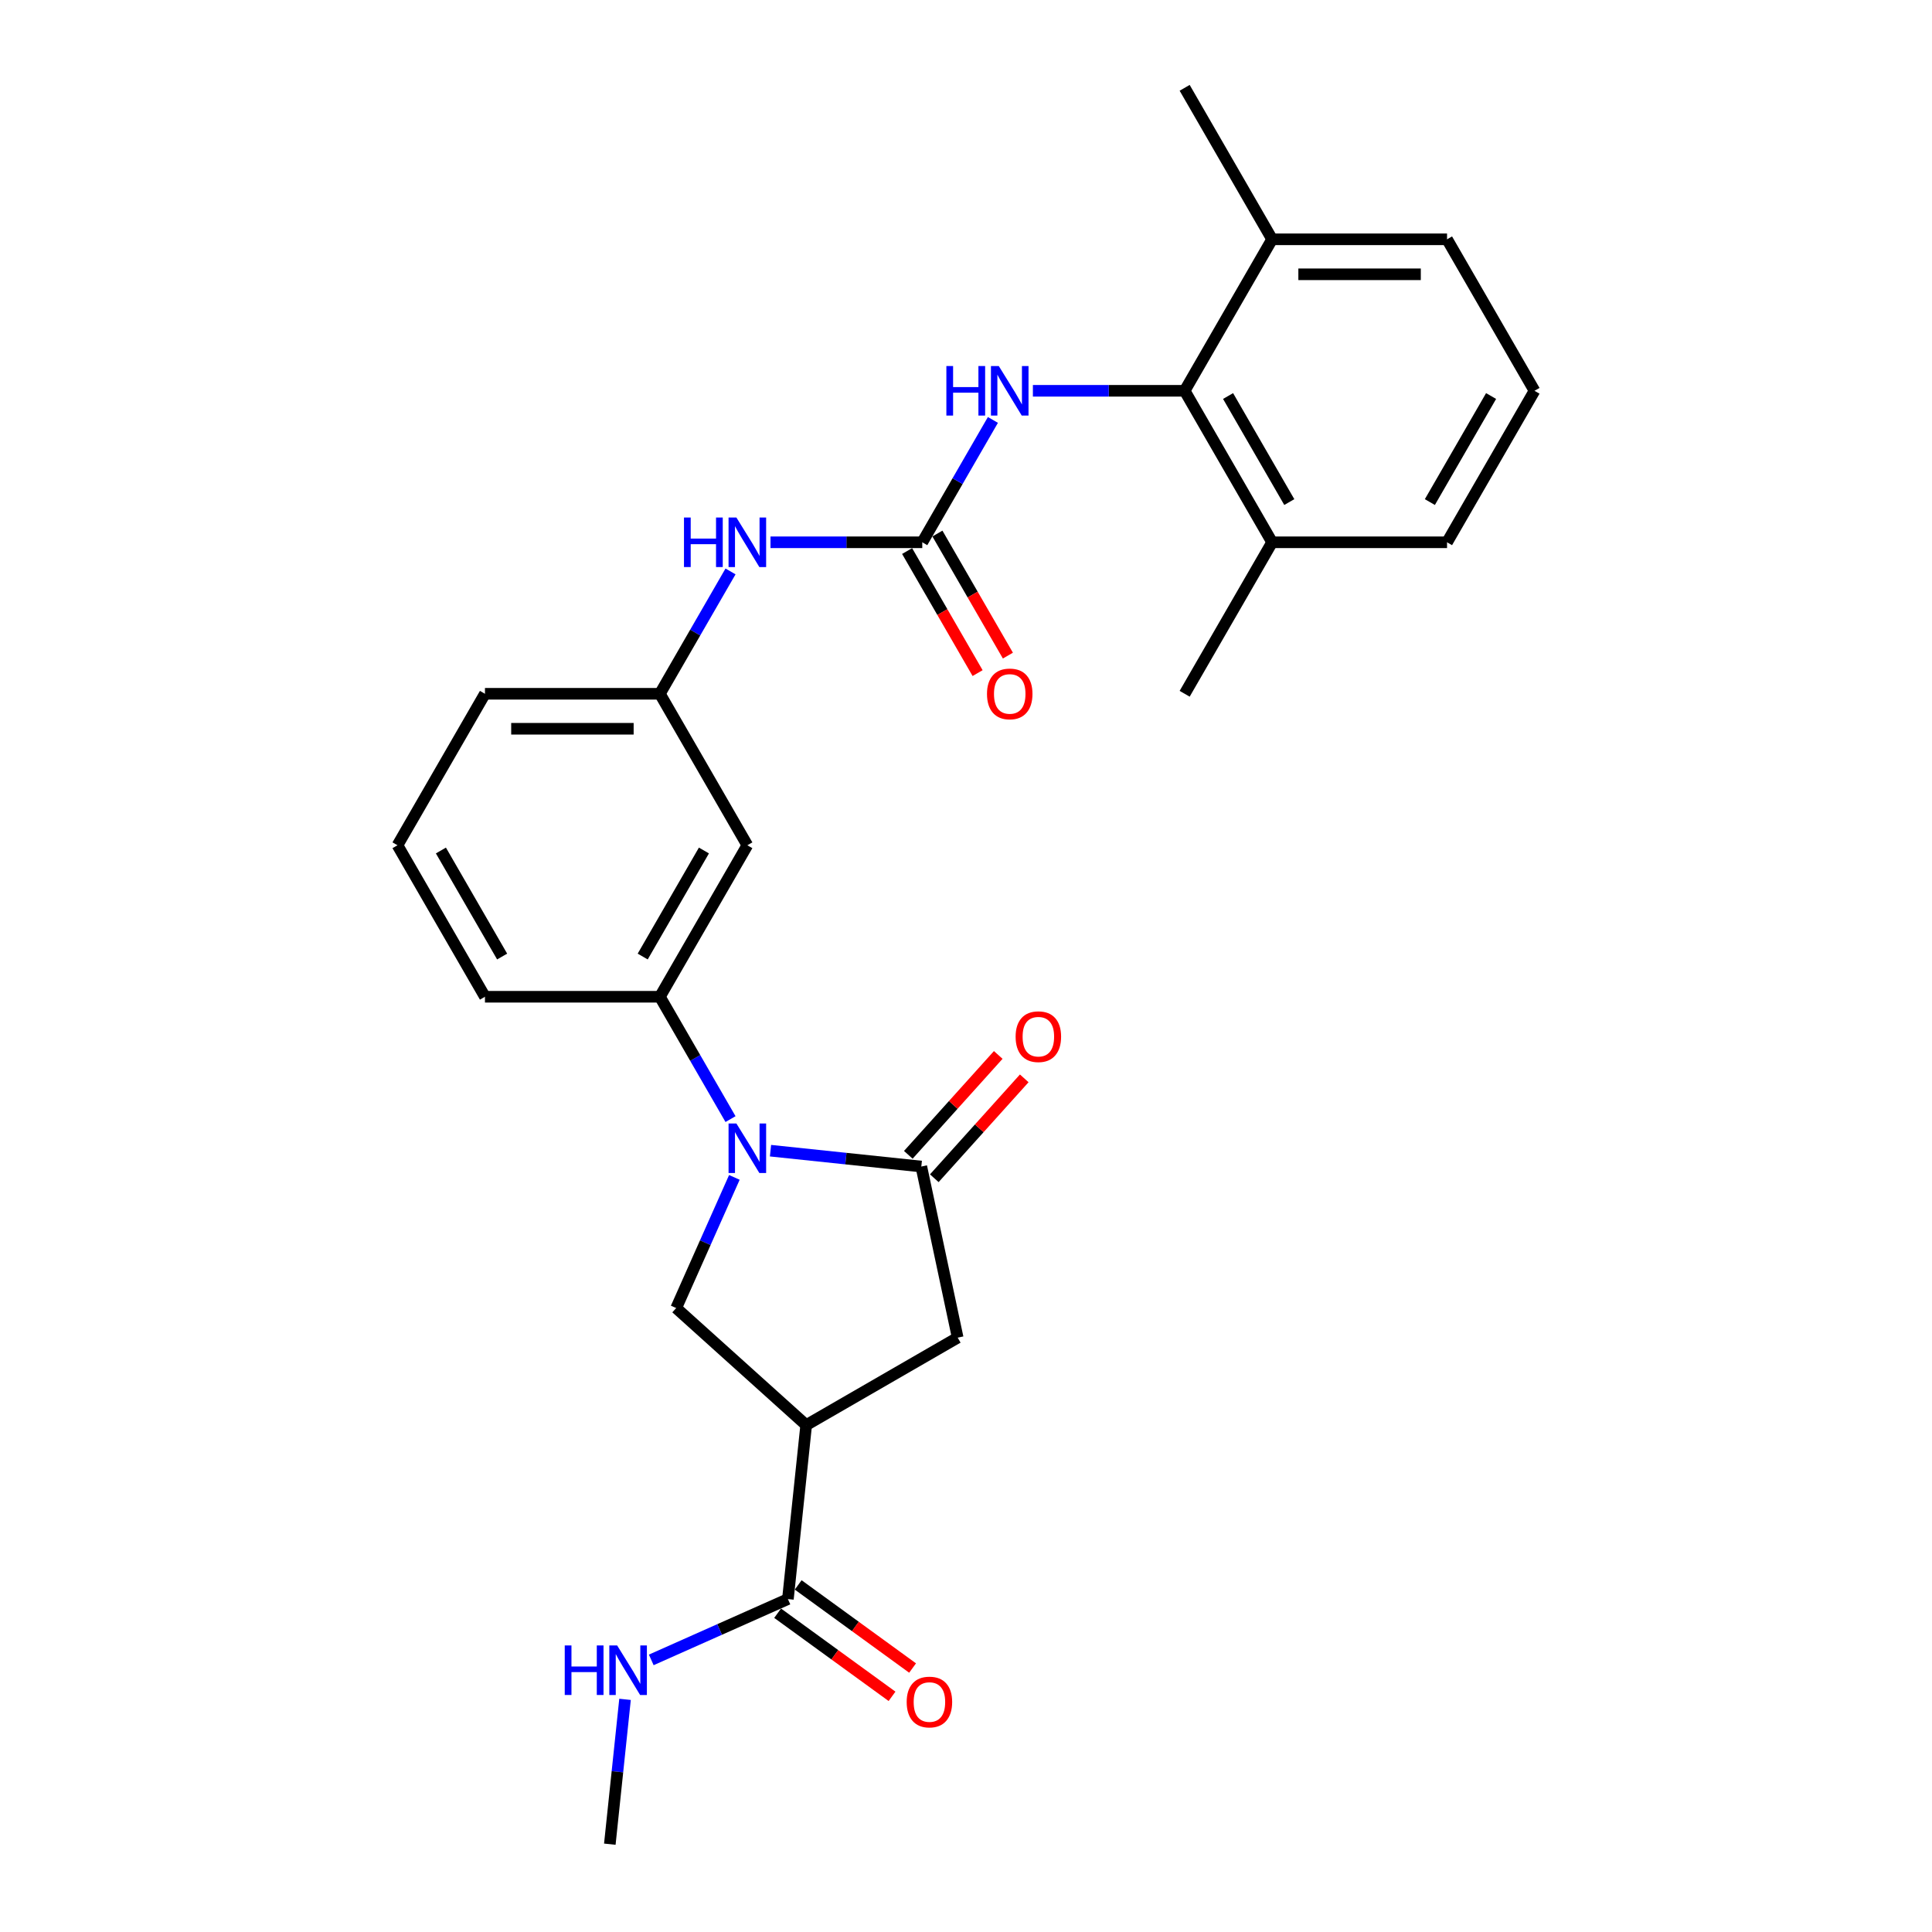 <?xml version='1.0' encoding='iso-8859-1'?>
<svg version='1.1' baseProfile='full'
              xmlns='http://www.w3.org/2000/svg'
                      xmlns:rdkit='http://www.rdkit.org/xml'
                      xmlns:xlink='http://www.w3.org/1999/xlink'
                  xml:space='preserve'
width='1000px' height='1000px' viewBox='0 0 1000 1000'>
<!-- END OF HEADER -->
<rect style='opacity:1.0;fill:#FFFFFF;stroke:none' width='1000' height='1000' x='0' y='0'> </rect>
<path class='bond-0' d='M 398.811,595.591 L 437.84,599.693' style='fill:none;fill-rule:evenodd;stroke:#0000FF;stroke-width:6px;stroke-linecap:butt;stroke-linejoin:miter;stroke-opacity:1' />
<path class='bond-0' d='M 437.84,599.693 L 476.869,603.795' style='fill:none;fill-rule:evenodd;stroke:#000000;stroke-width:6px;stroke-linecap:butt;stroke-linejoin:miter;stroke-opacity:1' />
<path class='bond-2' d='M 380.108,609.415 L 365.052,643.23' style='fill:none;fill-rule:evenodd;stroke:#0000FF;stroke-width:6px;stroke-linecap:butt;stroke-linejoin:miter;stroke-opacity:1' />
<path class='bond-2' d='M 365.052,643.23 L 349.997,677.045' style='fill:none;fill-rule:evenodd;stroke:#000000;stroke-width:6px;stroke-linecap:butt;stroke-linejoin:miter;stroke-opacity:1' />
<path class='bond-4' d='M 378.115,579.247 L 359.834,547.584' style='fill:none;fill-rule:evenodd;stroke:#0000FF;stroke-width:6px;stroke-linecap:butt;stroke-linejoin:miter;stroke-opacity:1' />
<path class='bond-4' d='M 359.834,547.584 L 341.553,515.92' style='fill:none;fill-rule:evenodd;stroke:#000000;stroke-width:6px;stroke-linecap:butt;stroke-linejoin:miter;stroke-opacity:1' />
<path class='bond-7' d='M 476.869,603.795 L 495.693,692.358' style='fill:none;fill-rule:evenodd;stroke:#000000;stroke-width:6px;stroke-linecap:butt;stroke-linejoin:miter;stroke-opacity:1' />
<path class='bond-11' d='M 483.597,609.854 L 506.872,584.004' style='fill:none;fill-rule:evenodd;stroke:#000000;stroke-width:6px;stroke-linecap:butt;stroke-linejoin:miter;stroke-opacity:1' />
<path class='bond-11' d='M 506.872,584.004 L 530.147,558.155' style='fill:none;fill-rule:evenodd;stroke:#FF0000;stroke-width:6px;stroke-linecap:butt;stroke-linejoin:miter;stroke-opacity:1' />
<path class='bond-11' d='M 470.14,597.737 L 493.415,571.888' style='fill:none;fill-rule:evenodd;stroke:#000000;stroke-width:6px;stroke-linecap:butt;stroke-linejoin:miter;stroke-opacity:1' />
<path class='bond-11' d='M 493.415,571.888 L 516.69,546.038' style='fill:none;fill-rule:evenodd;stroke:#FF0000;stroke-width:6px;stroke-linecap:butt;stroke-linejoin:miter;stroke-opacity:1' />
<path class='bond-1' d='M 417.282,737.629 L 349.997,677.045' style='fill:none;fill-rule:evenodd;stroke:#000000;stroke-width:6px;stroke-linecap:butt;stroke-linejoin:miter;stroke-opacity:1' />
<path class='bond-5' d='M 417.282,737.629 L 407.818,827.674' style='fill:none;fill-rule:evenodd;stroke:#000000;stroke-width:6px;stroke-linecap:butt;stroke-linejoin:miter;stroke-opacity:1' />
<path class='bond-27' d='M 417.282,737.629 L 495.693,692.358' style='fill:none;fill-rule:evenodd;stroke:#000000;stroke-width:6px;stroke-linecap:butt;stroke-linejoin:miter;stroke-opacity:1' />
<path class='bond-3' d='M 477.365,280.687 L 438.088,280.687' style='fill:none;fill-rule:evenodd;stroke:#000000;stroke-width:6px;stroke-linecap:butt;stroke-linejoin:miter;stroke-opacity:1' />
<path class='bond-3' d='M 438.088,280.687 L 398.811,280.687' style='fill:none;fill-rule:evenodd;stroke:#0000FF;stroke-width:6px;stroke-linecap:butt;stroke-linejoin:miter;stroke-opacity:1' />
<path class='bond-8' d='M 477.365,280.687 L 495.646,249.024' style='fill:none;fill-rule:evenodd;stroke:#000000;stroke-width:6px;stroke-linecap:butt;stroke-linejoin:miter;stroke-opacity:1' />
<path class='bond-8' d='M 495.646,249.024 L 513.926,217.361' style='fill:none;fill-rule:evenodd;stroke:#0000FF;stroke-width:6px;stroke-linecap:butt;stroke-linejoin:miter;stroke-opacity:1' />
<path class='bond-13' d='M 469.524,285.214 L 487.763,316.805' style='fill:none;fill-rule:evenodd;stroke:#000000;stroke-width:6px;stroke-linecap:butt;stroke-linejoin:miter;stroke-opacity:1' />
<path class='bond-13' d='M 487.763,316.805 L 506.002,348.396' style='fill:none;fill-rule:evenodd;stroke:#FF0000;stroke-width:6px;stroke-linecap:butt;stroke-linejoin:miter;stroke-opacity:1' />
<path class='bond-13' d='M 485.206,276.16 L 503.445,307.751' style='fill:none;fill-rule:evenodd;stroke:#000000;stroke-width:6px;stroke-linecap:butt;stroke-linejoin:miter;stroke-opacity:1' />
<path class='bond-13' d='M 503.445,307.751 L 521.684,339.342' style='fill:none;fill-rule:evenodd;stroke:#FF0000;stroke-width:6px;stroke-linecap:butt;stroke-linejoin:miter;stroke-opacity:1' />
<path class='bond-9' d='M 341.553,515.92 L 386.824,437.509' style='fill:none;fill-rule:evenodd;stroke:#000000;stroke-width:6px;stroke-linecap:butt;stroke-linejoin:miter;stroke-opacity:1' />
<path class='bond-9' d='M 332.661,495.105 L 364.351,440.217' style='fill:none;fill-rule:evenodd;stroke:#000000;stroke-width:6px;stroke-linecap:butt;stroke-linejoin:miter;stroke-opacity:1' />
<path class='bond-18' d='M 341.553,515.92 L 251.012,515.92' style='fill:none;fill-rule:evenodd;stroke:#000000;stroke-width:6px;stroke-linecap:butt;stroke-linejoin:miter;stroke-opacity:1' />
<path class='bond-14' d='M 402.496,834.999 L 432.104,856.51' style='fill:none;fill-rule:evenodd;stroke:#000000;stroke-width:6px;stroke-linecap:butt;stroke-linejoin:miter;stroke-opacity:1' />
<path class='bond-14' d='M 432.104,856.51 L 461.712,878.021' style='fill:none;fill-rule:evenodd;stroke:#FF0000;stroke-width:6px;stroke-linecap:butt;stroke-linejoin:miter;stroke-opacity:1' />
<path class='bond-14' d='M 413.14,820.349 L 442.748,841.86' style='fill:none;fill-rule:evenodd;stroke:#000000;stroke-width:6px;stroke-linecap:butt;stroke-linejoin:miter;stroke-opacity:1' />
<path class='bond-14' d='M 442.748,841.86 L 472.356,863.371' style='fill:none;fill-rule:evenodd;stroke:#FF0000;stroke-width:6px;stroke-linecap:butt;stroke-linejoin:miter;stroke-opacity:1' />
<path class='bond-17' d='M 407.818,827.674 L 372.455,843.418' style='fill:none;fill-rule:evenodd;stroke:#000000;stroke-width:6px;stroke-linecap:butt;stroke-linejoin:miter;stroke-opacity:1' />
<path class='bond-17' d='M 372.455,843.418 L 337.092,859.163' style='fill:none;fill-rule:evenodd;stroke:#0000FF;stroke-width:6px;stroke-linecap:butt;stroke-linejoin:miter;stroke-opacity:1' />
<path class='bond-6' d='M 613.176,202.276 L 573.9,202.276' style='fill:none;fill-rule:evenodd;stroke:#000000;stroke-width:6px;stroke-linecap:butt;stroke-linejoin:miter;stroke-opacity:1' />
<path class='bond-6' d='M 573.9,202.276 L 534.623,202.276' style='fill:none;fill-rule:evenodd;stroke:#0000FF;stroke-width:6px;stroke-linecap:butt;stroke-linejoin:miter;stroke-opacity:1' />
<path class='bond-15' d='M 613.176,202.276 L 658.447,280.687' style='fill:none;fill-rule:evenodd;stroke:#000000;stroke-width:6px;stroke-linecap:butt;stroke-linejoin:miter;stroke-opacity:1' />
<path class='bond-15' d='M 635.649,204.984 L 667.339,259.872' style='fill:none;fill-rule:evenodd;stroke:#000000;stroke-width:6px;stroke-linecap:butt;stroke-linejoin:miter;stroke-opacity:1' />
<path class='bond-16' d='M 613.176,202.276 L 658.447,123.866' style='fill:none;fill-rule:evenodd;stroke:#000000;stroke-width:6px;stroke-linecap:butt;stroke-linejoin:miter;stroke-opacity:1' />
<path class='bond-12' d='M 386.824,437.509 L 341.553,359.098' style='fill:none;fill-rule:evenodd;stroke:#000000;stroke-width:6px;stroke-linecap:butt;stroke-linejoin:miter;stroke-opacity:1' />
<path class='bond-10' d='M 378.115,295.772 L 359.834,327.435' style='fill:none;fill-rule:evenodd;stroke:#0000FF;stroke-width:6px;stroke-linecap:butt;stroke-linejoin:miter;stroke-opacity:1' />
<path class='bond-10' d='M 359.834,327.435 L 341.553,359.098' style='fill:none;fill-rule:evenodd;stroke:#000000;stroke-width:6px;stroke-linecap:butt;stroke-linejoin:miter;stroke-opacity:1' />
<path class='bond-28' d='M 341.553,359.098 L 251.012,359.098' style='fill:none;fill-rule:evenodd;stroke:#000000;stroke-width:6px;stroke-linecap:butt;stroke-linejoin:miter;stroke-opacity:1' />
<path class='bond-28' d='M 327.972,377.207 L 264.593,377.207' style='fill:none;fill-rule:evenodd;stroke:#000000;stroke-width:6px;stroke-linecap:butt;stroke-linejoin:miter;stroke-opacity:1' />
<path class='bond-22' d='M 658.447,280.687 L 748.988,280.687' style='fill:none;fill-rule:evenodd;stroke:#000000;stroke-width:6px;stroke-linecap:butt;stroke-linejoin:miter;stroke-opacity:1' />
<path class='bond-25' d='M 658.447,280.687 L 613.176,359.098' style='fill:none;fill-rule:evenodd;stroke:#000000;stroke-width:6px;stroke-linecap:butt;stroke-linejoin:miter;stroke-opacity:1' />
<path class='bond-21' d='M 658.447,123.866 L 748.988,123.866' style='fill:none;fill-rule:evenodd;stroke:#000000;stroke-width:6px;stroke-linecap:butt;stroke-linejoin:miter;stroke-opacity:1' />
<path class='bond-21' d='M 672.028,141.974 L 735.407,141.974' style='fill:none;fill-rule:evenodd;stroke:#000000;stroke-width:6px;stroke-linecap:butt;stroke-linejoin:miter;stroke-opacity:1' />
<path class='bond-24' d='M 658.447,123.866 L 613.176,45.455' style='fill:none;fill-rule:evenodd;stroke:#000000;stroke-width:6px;stroke-linecap:butt;stroke-linejoin:miter;stroke-opacity:1' />
<path class='bond-26' d='M 323.519,879.584 L 319.58,917.065' style='fill:none;fill-rule:evenodd;stroke:#0000FF;stroke-width:6px;stroke-linecap:butt;stroke-linejoin:miter;stroke-opacity:1' />
<path class='bond-26' d='M 319.58,917.065 L 315.641,954.545' style='fill:none;fill-rule:evenodd;stroke:#000000;stroke-width:6px;stroke-linecap:butt;stroke-linejoin:miter;stroke-opacity:1' />
<path class='bond-19' d='M 251.012,515.92 L 205.741,437.509' style='fill:none;fill-rule:evenodd;stroke:#000000;stroke-width:6px;stroke-linecap:butt;stroke-linejoin:miter;stroke-opacity:1' />
<path class='bond-19' d='M 259.903,495.105 L 228.214,440.217' style='fill:none;fill-rule:evenodd;stroke:#000000;stroke-width:6px;stroke-linecap:butt;stroke-linejoin:miter;stroke-opacity:1' />
<path class='bond-23' d='M 205.741,437.509 L 251.012,359.098' style='fill:none;fill-rule:evenodd;stroke:#000000;stroke-width:6px;stroke-linecap:butt;stroke-linejoin:miter;stroke-opacity:1' />
<path class='bond-20' d='M 794.259,202.276 L 748.988,123.866' style='fill:none;fill-rule:evenodd;stroke:#000000;stroke-width:6px;stroke-linecap:butt;stroke-linejoin:miter;stroke-opacity:1' />
<path class='bond-29' d='M 794.259,202.276 L 748.988,280.687' style='fill:none;fill-rule:evenodd;stroke:#000000;stroke-width:6px;stroke-linecap:butt;stroke-linejoin:miter;stroke-opacity:1' />
<path class='bond-29' d='M 771.786,204.984 L 740.097,259.872' style='fill:none;fill-rule:evenodd;stroke:#000000;stroke-width:6px;stroke-linecap:butt;stroke-linejoin:miter;stroke-opacity:1' />
<path  class='atom-0' d='M 381.156 581.511
L 389.558 595.092
Q 390.391 596.432, 391.731 598.858
Q 393.071 601.285, 393.143 601.43
L 393.143 581.511
L 396.548 581.511
L 396.548 607.152
L 393.035 607.152
L 384.017 592.303
Q 382.966 590.565, 381.844 588.573
Q 380.757 586.581, 380.431 585.965
L 380.431 607.152
L 377.099 607.152
L 377.099 581.511
L 381.156 581.511
' fill='#0000FF'/>
<path  class='atom-9' d='M 489.841 189.456
L 493.318 189.456
L 493.318 200.357
L 506.428 200.357
L 506.428 189.456
L 509.905 189.456
L 509.905 215.097
L 506.428 215.097
L 506.428 203.254
L 493.318 203.254
L 493.318 215.097
L 489.841 215.097
L 489.841 189.456
' fill='#0000FF'/>
<path  class='atom-9' d='M 516.967 189.456
L 525.37 203.037
Q 526.203 204.377, 527.543 206.804
Q 528.883 209.23, 528.955 209.375
L 528.955 189.456
L 532.359 189.456
L 532.359 215.097
L 528.846 215.097
L 519.829 200.248
Q 518.778 198.51, 517.656 196.518
Q 516.569 194.526, 516.243 193.91
L 516.243 215.097
L 512.911 215.097
L 512.911 189.456
L 516.967 189.456
' fill='#0000FF'/>
<path  class='atom-11' d='M 354.03 267.867
L 357.506 267.867
L 357.506 278.768
L 370.617 278.768
L 370.617 267.867
L 374.093 267.867
L 374.093 293.508
L 370.617 293.508
L 370.617 281.665
L 357.506 281.665
L 357.506 293.508
L 354.03 293.508
L 354.03 267.867
' fill='#0000FF'/>
<path  class='atom-11' d='M 381.156 267.867
L 389.558 281.448
Q 390.391 282.788, 391.731 285.214
Q 393.071 287.641, 393.143 287.786
L 393.143 267.867
L 396.548 267.867
L 396.548 293.508
L 393.035 293.508
L 384.017 278.659
Q 382.966 276.921, 381.844 274.929
Q 380.757 272.937, 380.431 272.321
L 380.431 293.508
L 377.099 293.508
L 377.099 267.867
L 381.156 267.867
' fill='#0000FF'/>
<path  class='atom-12' d='M 525.682 536.583
Q 525.682 530.426, 528.724 526.985
Q 531.767 523.545, 537.453 523.545
Q 543.139 523.545, 546.181 526.985
Q 549.223 530.426, 549.223 536.583
Q 549.223 542.812, 546.145 546.361
Q 543.066 549.874, 537.453 549.874
Q 531.803 549.874, 528.724 546.361
Q 525.682 542.848, 525.682 536.583
M 537.453 546.977
Q 541.364 546.977, 543.465 544.369
Q 545.601 541.725, 545.601 536.583
Q 545.601 531.549, 543.465 529.013
Q 541.364 526.442, 537.453 526.442
Q 533.541 526.442, 531.404 528.977
Q 529.304 531.512, 529.304 536.583
Q 529.304 541.762, 531.404 544.369
Q 533.541 546.977, 537.453 546.977
' fill='#FF0000'/>
<path  class='atom-14' d='M 510.865 359.171
Q 510.865 353.014, 513.907 349.573
Q 516.949 346.133, 522.635 346.133
Q 528.321 346.133, 531.363 349.573
Q 534.406 353.014, 534.406 359.171
Q 534.406 365.4, 531.327 368.949
Q 528.249 372.462, 522.635 372.462
Q 516.986 372.462, 513.907 368.949
Q 510.865 365.436, 510.865 359.171
M 522.635 369.565
Q 526.547 369.565, 528.647 366.957
Q 530.784 364.314, 530.784 359.171
Q 530.784 354.137, 528.647 351.602
Q 526.547 349.03, 522.635 349.03
Q 518.724 349.03, 516.587 351.565
Q 514.487 354.101, 514.487 359.171
Q 514.487 364.35, 516.587 366.957
Q 518.724 369.565, 522.635 369.565
' fill='#FF0000'/>
<path  class='atom-15' d='M 469.297 880.965
Q 469.297 874.808, 472.339 871.368
Q 475.382 867.927, 481.068 867.927
Q 486.754 867.927, 489.796 871.368
Q 492.838 874.808, 492.838 880.965
Q 492.838 887.194, 489.759 890.744
Q 486.681 894.256, 481.068 894.256
Q 475.418 894.256, 472.339 890.744
Q 469.297 887.231, 469.297 880.965
M 481.068 891.359
Q 484.979 891.359, 487.079 888.752
Q 489.216 886.108, 489.216 880.965
Q 489.216 875.931, 487.079 873.396
Q 484.979 870.824, 481.068 870.824
Q 477.156 870.824, 475.019 873.36
Q 472.919 875.895, 472.919 880.965
Q 472.919 886.144, 475.019 888.752
Q 477.156 891.359, 481.068 891.359
' fill='#FF0000'/>
<path  class='atom-18' d='M 292.311 851.68
L 295.787 851.68
L 295.787 862.581
L 308.898 862.581
L 308.898 851.68
L 312.375 851.68
L 312.375 877.321
L 308.898 877.321
L 308.898 865.478
L 295.787 865.478
L 295.787 877.321
L 292.311 877.321
L 292.311 851.68
' fill='#0000FF'/>
<path  class='atom-18' d='M 319.437 851.68
L 327.839 865.261
Q 328.672 866.601, 330.012 869.027
Q 331.352 871.454, 331.424 871.599
L 331.424 851.68
L 334.829 851.68
L 334.829 877.321
L 331.316 877.321
L 322.298 862.472
Q 321.248 860.734, 320.125 858.742
Q 319.038 856.75, 318.712 856.134
L 318.712 877.321
L 315.381 877.321
L 315.381 851.68
L 319.437 851.68
' fill='#0000FF'/>
</svg>
